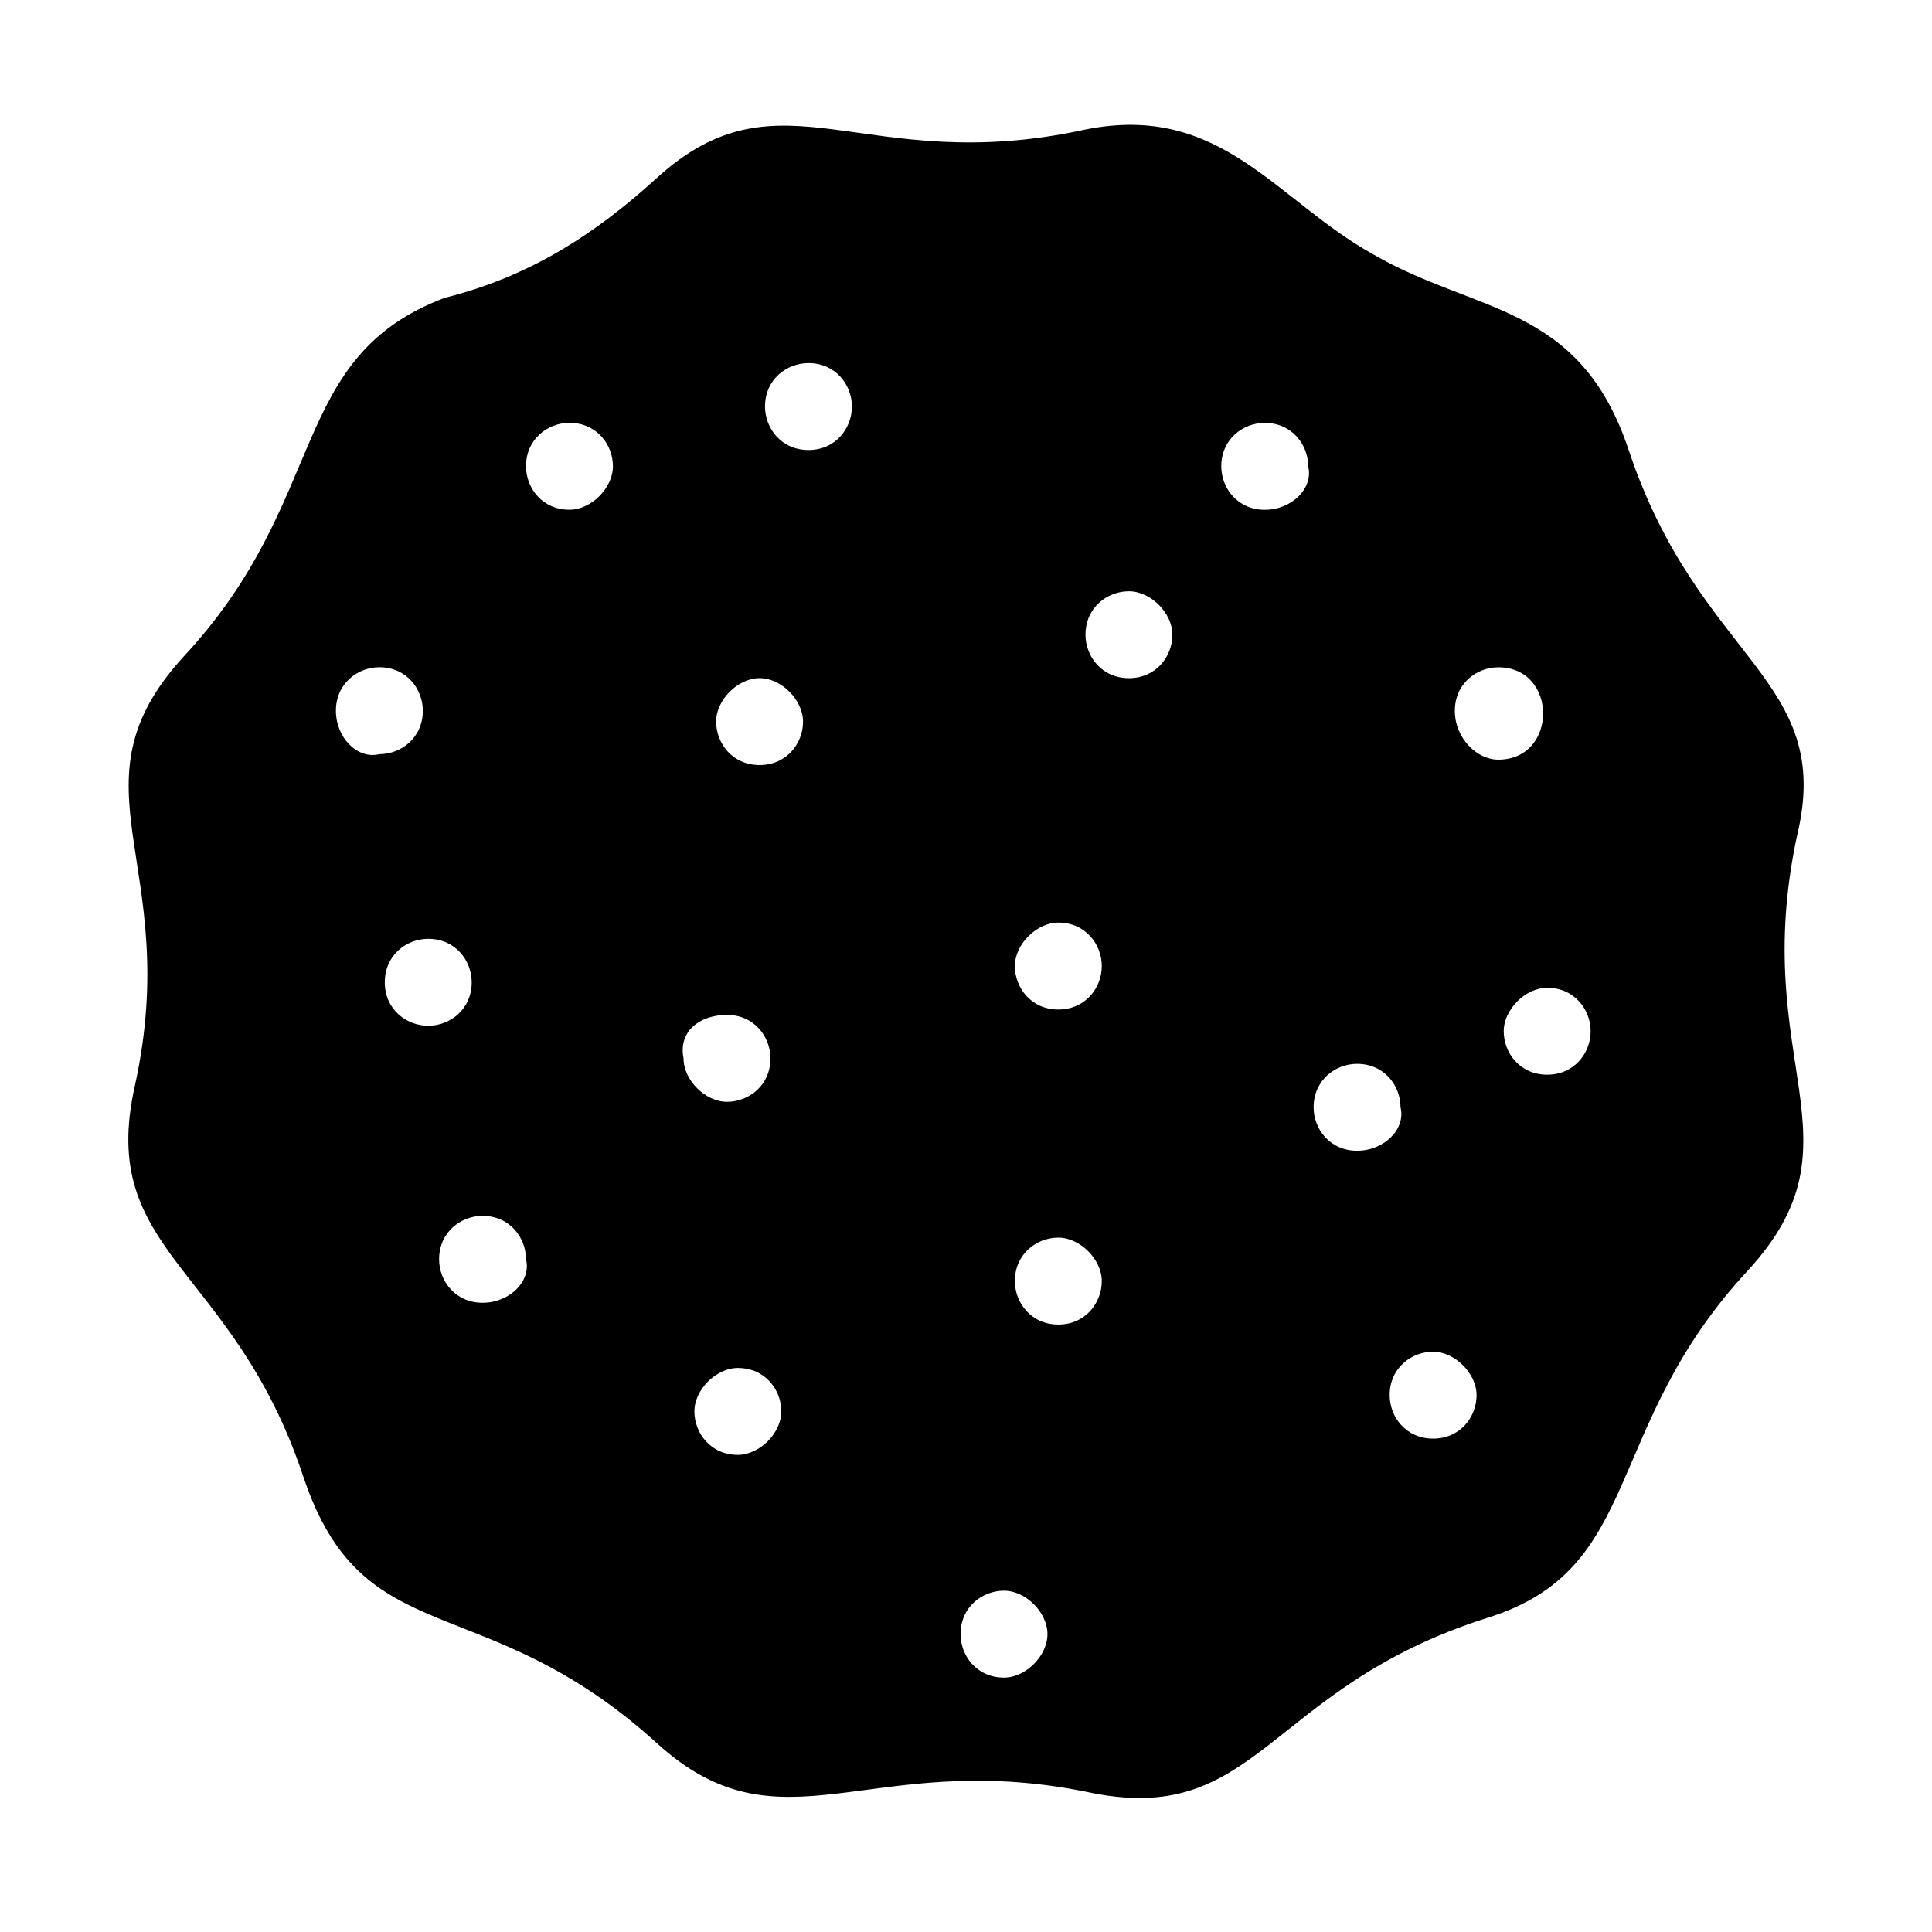 <?xml version="1.0" encoding="UTF-8"?>
<!-- Uploaded to: SVG Repo, www.svgrepo.com, Generator: SVG Repo Mixer Tools -->
<svg fill="#000000" width="800px" height="800px" version="1.1" viewBox="144 144 512 512" xmlns="http://www.w3.org/2000/svg">
 <path d="m575.61 263.25c-12.957-38.867-40.305-35.988-67.656-51.82-25.91-14.395-40.305-40.305-76.293-33.109-59.02 12.957-80.609-17.273-113.72 12.957-15.836 14.395-33.109 25.91-56.141 31.668-41.738 15.836-30.223 53.262-69.086 95.004-31.668 34.547 0 54.699-12.957 113.72-10.078 44.625 25.91 47.504 44.625 103.64 15.836 47.504 47.504 28.789 93.566 70.535 33.109 30.23 56.141 1.441 113.72 12.957 46.062 10.078 47.504-27.352 106.52-46.062 41.746-12.957 30.23-50.383 69.094-92.125 31.668-34.547 0-54.699 12.957-115.16 10.07-41.75-25.918-46.066-44.629-102.21zm-342.59 69.094c0-7.199 5.758-11.516 11.516-11.516 7.199 0 11.516 5.758 11.516 11.516 0 7.199-5.758 11.516-11.516 11.516-5.758 1.441-11.516-4.316-11.516-11.516zm12.953 71.973c0-7.199 5.758-11.516 11.516-11.516 7.199 0 11.516 5.758 11.516 11.516 0 7.199-5.758 11.516-11.516 11.516-5.758 0-11.516-4.316-11.516-11.516zm25.91 84.93c-7.199 0-11.516-5.758-11.516-11.516 0-7.199 5.758-11.516 11.516-11.516 7.199 0 11.516 5.758 11.516 11.516 1.441 5.758-4.316 11.516-11.516 11.516zm23.031-210.16c-7.199 0-11.516-5.758-11.516-11.516 0-7.199 5.758-11.516 11.516-11.516 7.199 0 11.516 5.758 11.516 11.516 0 5.758-5.758 11.516-11.516 11.516zm41.746 133.87c7.199 0 11.516 5.758 11.516 11.516 0 7.199-5.758 11.516-11.516 11.516-5.758 0-11.516-5.758-11.516-11.516-1.441-7.195 4.316-11.516 11.516-11.516zm2.879 116.6c-7.199 0-11.516-5.758-11.516-11.516 0-5.758 5.758-11.516 11.516-11.516 7.199 0 11.516 5.758 11.516 11.516 0 5.758-5.758 11.516-11.516 11.516zm5.758-182.81c-7.199 0-11.516-5.758-11.516-11.516 0-5.758 5.758-11.516 11.516-11.516 5.758 0 11.516 5.758 11.516 11.516 0 5.758-4.32 11.516-11.516 11.516zm12.953-83.488c-7.199 0-11.516-5.758-11.516-11.516 0-7.199 5.758-11.516 11.516-11.516 7.199 0 11.516 5.758 11.516 11.516s-4.316 11.516-11.516 11.516zm51.82 325.32c-7.199 0-11.516-5.758-11.516-11.516 0-7.199 5.758-11.516 11.516-11.516 5.758 0 11.516 5.758 11.516 11.516 0 5.758-5.758 11.516-11.516 11.516zm14.395-93.562c-7.199 0-11.516-5.758-11.516-11.516 0-7.199 5.758-11.516 11.516-11.516s11.516 5.758 11.516 11.516c0 5.758-4.316 11.516-11.516 11.516zm0-83.488c-7.199 0-11.516-5.758-11.516-11.516s5.758-11.516 11.516-11.516c7.199 0 11.516 5.758 11.516 11.516s-4.316 11.516-11.516 11.516zm18.715-87.809c-7.199 0-11.516-5.758-11.516-11.516 0-7.199 5.758-11.516 11.516-11.516 5.758 0 11.516 5.758 11.516 11.516 0 5.758-4.32 11.516-11.516 11.516zm35.984-44.621c-7.199 0-11.516-5.758-11.516-11.516 0-7.199 5.758-11.516 11.516-11.516 7.199 0 11.516 5.758 11.516 11.516 1.441 5.758-4.316 11.516-11.516 11.516zm24.473 169.86c-7.199 0-11.516-5.758-11.516-11.516 0-7.199 5.758-11.516 11.516-11.516 7.199 0 11.516 5.758 11.516 11.516 1.438 5.758-4.32 11.516-11.516 11.516zm20.152 76.289c-7.199 0-11.516-5.758-11.516-11.516 0-7.199 5.758-11.516 11.516-11.516 5.758 0 11.516 5.758 11.516 11.516 0 5.758-4.32 11.516-11.516 11.516zm5.758-192.89c0-7.199 5.758-11.516 11.516-11.516 15.836 0 15.836 24.473 0 24.473-5.758 0-11.516-5.758-11.516-12.957zm24.469 96.445c-7.199 0-11.516-5.758-11.516-11.516 0-5.758 5.758-11.516 11.516-11.516 7.199 0 11.516 5.758 11.516 11.516 0 5.758-4.316 11.516-11.516 11.516z"/>
</svg>